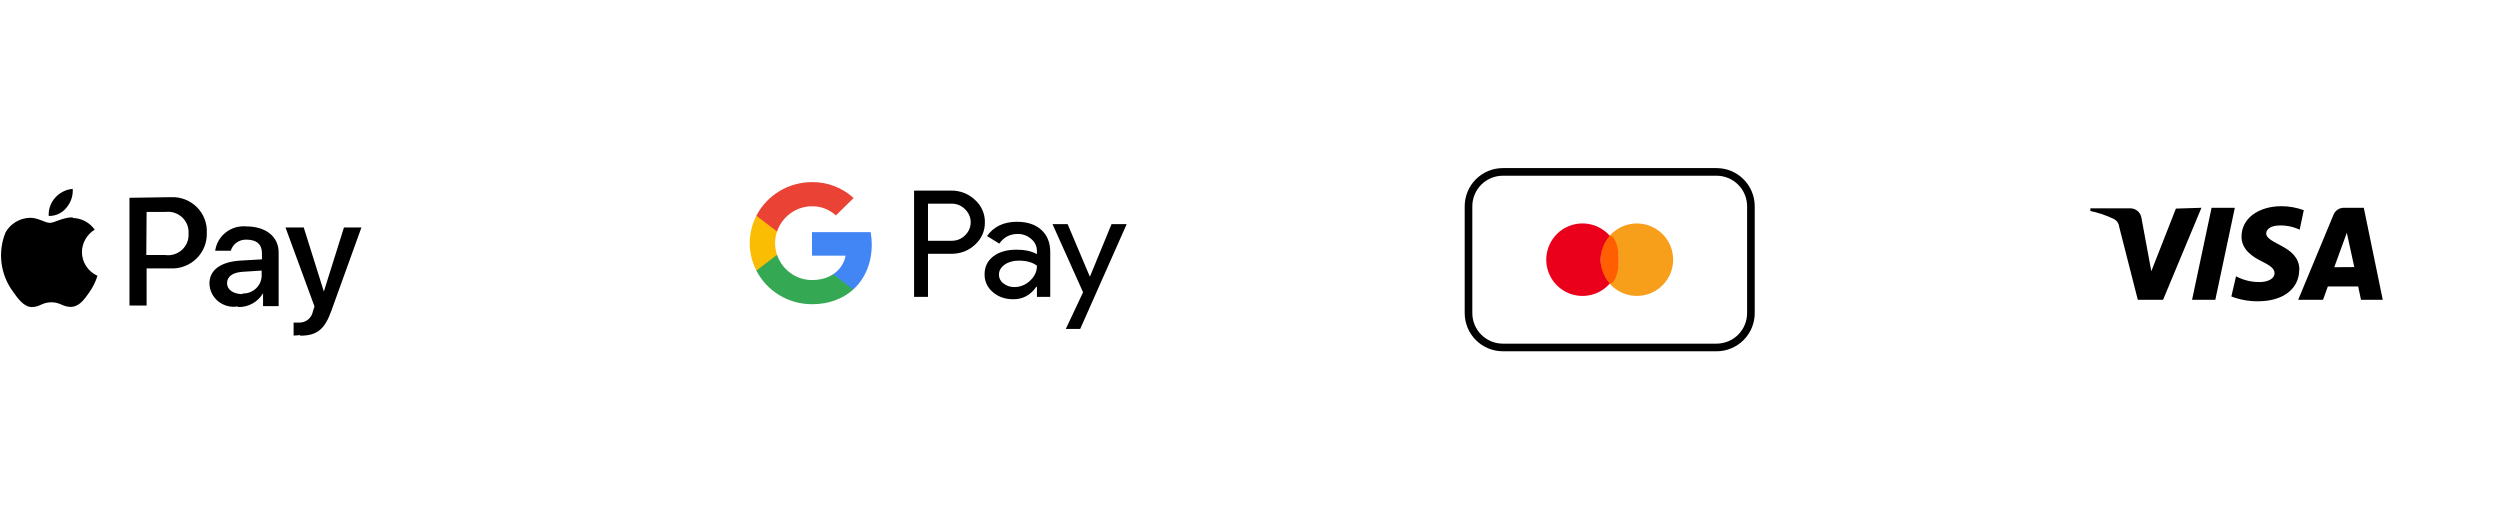 <svg width="548" height="112" viewBox="0 0 548 112" fill="none" xmlns="http://www.w3.org/2000/svg">
<path d="M376.271 38.519C378.046 38.519 379.748 39.224 381.003 40.479C382.258 41.734 382.963 43.436 382.963 45.211V68.634C382.963 70.409 382.258 72.111 381.003 73.366C379.748 74.621 378.046 75.326 376.271 75.326H329.426C327.651 75.326 325.949 74.621 324.694 73.366C323.439 72.111 322.734 70.409 322.734 68.634V45.211C322.734 43.436 323.439 41.734 324.694 40.479C325.949 39.224 327.651 38.519 329.426 38.519H376.271ZM376.271 36.846H329.426C327.207 36.846 325.079 37.727 323.511 39.296C321.942 40.865 321.061 42.993 321.061 45.211V68.634C321.061 70.852 321.942 72.98 323.511 74.549C325.079 76.118 327.207 76.999 329.426 76.999H376.271C378.49 76.999 380.617 76.118 382.186 74.549C383.755 72.98 384.636 70.852 384.636 68.634V45.211C384.636 42.993 383.755 40.865 382.186 39.296C380.617 37.727 378.49 36.846 376.271 36.846Z" fill="black"/>
<path d="M366.753 56.923C366.751 58.536 366.259 60.11 365.341 61.437C364.423 62.763 363.124 63.779 361.615 64.349C360.106 64.919 358.459 65.017 356.894 64.629C355.328 64.241 353.917 63.385 352.85 62.176C354.132 60.727 354.839 58.858 354.839 56.923C354.839 54.988 354.132 53.119 352.85 51.67C353.917 50.461 355.328 49.605 356.894 49.217C358.459 48.829 360.106 48.927 361.615 49.497C363.124 50.067 364.423 51.083 365.341 52.409C366.259 53.736 366.751 55.31 366.753 56.923Z" fill="#F79E1B"/>
<path d="M352.846 62.176C353.946 62.176 354.837 59.824 354.837 56.923C354.837 54.021 353.946 51.669 352.846 51.669C351.747 51.669 350.855 54.021 350.855 56.923C350.855 59.824 351.747 62.176 352.846 62.176Z" fill="#FF5F00"/>
<path d="M350.858 56.923C350.862 58.857 351.57 60.725 352.849 62.176C351.782 63.387 350.371 64.245 348.804 64.635C347.237 65.024 345.589 64.927 344.079 64.357C342.568 63.786 341.267 62.77 340.349 61.441C339.431 60.113 338.939 58.537 338.939 56.923C338.939 55.308 339.431 53.732 340.349 52.404C341.267 51.075 342.568 50.059 344.079 49.488C345.589 48.918 347.237 48.821 348.804 49.211C350.371 49.6 351.782 50.458 352.849 51.669C351.57 53.12 350.862 54.988 350.858 56.923Z" fill="#EB001B"/>
<path d="M482.552 45.547L474.144 65.716H468.608L464.536 49.763C464.503 49.384 464.373 49.02 464.157 48.707C463.941 48.394 463.648 48.143 463.306 47.977C461.682 47.2 459.971 46.62 458.209 46.25V45.664H466.997C467.579 45.671 468.139 45.884 468.579 46.264C469.018 46.645 469.309 47.169 469.399 47.743L471.567 59.452L476.957 45.723L482.552 45.547ZM504.023 59.13C504.023 53.831 496.7 53.539 496.759 51.138C496.759 50.436 497.462 49.645 498.956 49.47C500.713 49.292 502.485 49.596 504.082 50.348L504.99 46.074C503.432 45.505 501.787 45.207 500.127 45.196C495.001 45.196 491.34 47.918 491.34 51.87C491.34 54.797 493.917 56.378 495.88 57.344C497.843 58.31 498.575 58.983 498.575 59.861C498.575 61.208 496.964 61.793 495.47 61.823C493.614 61.871 491.777 61.438 490.138 60.564L489.113 64.984C490.982 65.702 492.97 66.059 494.972 66.038C500.42 66.038 503.965 63.345 503.994 59.13H504.023ZM517.528 65.716H522.302L518.143 45.547H513.749C513.271 45.547 512.804 45.689 512.408 45.955C512.011 46.22 511.703 46.598 511.522 47.04L503.76 65.716H509.208L510.263 62.789H516.912L517.528 65.716ZM511.669 58.573L514.422 51.021L516.063 58.544L511.669 58.573ZM489.875 45.547L485.598 65.716H480.501L484.778 45.547H489.875Z" fill="black"/>
<path d="M203.416 55.641V65.074H200.365V41.778H208.457C209.423 41.759 210.383 41.927 211.283 42.273C212.182 42.619 213.003 43.136 213.697 43.795C214.398 44.414 214.957 45.173 215.334 46.021C215.712 46.869 215.9 47.786 215.886 48.712C215.906 49.642 215.721 50.565 215.343 51.419C214.965 52.272 214.404 53.035 213.697 53.656C212.282 54.979 210.535 55.641 208.457 55.639H203.416V55.641ZM203.416 44.647V52.779H208.533C209.094 52.795 209.652 52.696 210.172 52.489C210.692 52.281 211.162 51.97 211.552 51.574C211.94 51.204 212.248 50.762 212.459 50.273C212.669 49.784 212.778 49.258 212.778 48.727C212.778 48.197 212.669 47.671 212.459 47.182C212.248 46.693 211.94 46.251 211.552 45.881C211.167 45.477 210.698 45.157 210.178 44.944C209.657 44.731 209.097 44.629 208.533 44.645H203.416V44.647Z" fill="black"/>
<path d="M222.918 48.615C225.173 48.615 226.953 49.206 228.258 50.388C229.563 51.57 230.215 53.191 230.214 55.251V65.074H227.296V62.862H227.163C225.9 64.684 224.219 65.595 222.122 65.595C220.332 65.595 218.834 65.074 217.629 64.033C217.051 63.556 216.588 62.957 216.275 62.282C215.963 61.607 215.807 60.871 215.821 60.13C215.821 58.48 216.457 57.169 217.728 56.195C218.999 55.221 220.695 54.733 222.818 54.73C224.629 54.73 226.121 55.055 227.294 55.706V55.022C227.297 54.516 227.186 54.016 226.968 53.558C226.75 53.1 226.431 52.695 226.034 52.373C225.227 51.659 224.175 51.27 223.089 51.282C221.384 51.282 220.036 51.987 219.043 53.397L216.356 51.737C217.834 49.656 220.021 48.615 222.918 48.615ZM218.971 60.195C218.969 60.576 219.059 60.952 219.235 61.291C219.412 61.631 219.668 61.924 219.983 62.147C220.657 62.667 221.495 62.943 222.353 62.927C223.641 62.925 224.875 62.422 225.785 61.529C226.796 60.596 227.301 59.502 227.301 58.245C226.35 57.502 225.024 57.13 223.322 57.13C222.082 57.13 221.049 57.423 220.221 58.009C219.386 58.604 218.971 59.327 218.971 60.195Z" fill="black"/>
<path d="M246.967 49.136L236.779 72.101H233.629L237.41 64.065L230.711 49.136H234.027L238.869 60.586H238.936L243.645 49.136H246.967Z" fill="black"/>
<path d="M191.089 53.607C191.09 52.695 191.011 51.785 190.854 50.886H177.986V56.04H185.356C185.205 56.864 184.886 57.648 184.418 58.347C183.95 59.046 183.342 59.645 182.631 60.107V63.453H187.03C189.605 61.124 191.089 57.68 191.089 53.607Z" fill="#4285F4"/>
<path d="M177.986 66.686C181.668 66.686 184.768 65.5 187.029 63.456L182.631 60.11C181.406 60.924 179.83 61.389 177.986 61.389C174.427 61.389 171.406 59.036 170.326 55.864H165.795V59.312C166.931 61.529 168.672 63.392 170.825 64.695C172.977 65.997 175.457 66.686 177.986 66.686Z" fill="#34A853"/>
<path d="M170.326 55.864C169.755 54.203 169.755 52.403 170.326 50.742V47.294H165.795C164.839 49.158 164.342 51.216 164.342 53.303C164.342 55.39 164.839 57.448 165.795 59.312L170.326 55.864Z" fill="#FBBC04"/>
<path d="M177.986 45.217C179.932 45.186 181.812 45.907 183.22 47.225L187.114 43.405C184.645 41.13 181.374 39.881 177.986 39.92C175.457 39.92 172.977 40.609 170.825 41.911C168.672 43.214 166.931 45.077 165.795 47.293L170.326 50.741C171.406 47.57 174.427 45.217 177.986 45.217Z" fill="#EA4335"/>
<path d="M14.573 45.514C14.116 46.099 13.524 46.569 12.847 46.886C12.17 47.202 11.427 47.356 10.678 47.335C10.595 45.878 11.098 44.447 12.079 43.355C13.059 42.232 14.444 41.53 15.94 41.398C16.04 42.893 15.55 44.367 14.573 45.514ZM15.906 47.639C13.753 47.639 11.942 48.853 10.917 48.853C9.892 48.853 8.32 47.706 6.612 47.74C5.507 47.761 4.427 48.069 3.479 48.631C2.532 49.193 1.751 49.991 1.213 50.944C0.348 53.069 0.045 55.376 0.332 57.648C0.618 59.919 1.486 62.082 2.853 63.932C3.947 65.517 5.279 67.305 6.988 67.305C8.696 67.305 9.277 66.259 11.259 66.259C13.241 66.259 13.822 67.305 15.564 67.271C17.307 67.237 18.469 65.686 19.562 64.1C20.349 62.983 20.959 61.755 21.373 60.457C20.354 60.003 19.49 59.268 18.884 58.34C18.278 57.413 17.956 56.332 17.956 55.229C17.972 54.247 18.236 53.285 18.726 52.43C19.215 51.576 19.914 50.856 20.758 50.337C20.217 49.573 19.503 48.943 18.673 48.498C17.843 48.053 16.919 47.805 15.974 47.774L15.906 47.639ZM28.378 43.355V66.968H32.136V58.838H37.296C38.357 58.895 39.419 58.733 40.412 58.361C41.406 57.99 42.31 57.417 43.066 56.68C43.822 55.943 44.414 55.058 44.803 54.082C45.192 53.106 45.37 52.06 45.326 51.012C45.38 49.975 45.213 48.938 44.835 47.968C44.458 46.999 43.878 46.118 43.134 45.384C42.39 44.649 41.498 44.077 40.516 43.704C39.534 43.331 38.484 43.166 37.433 43.22L28.378 43.355ZM32.136 46.458H36.237C36.9 46.371 37.574 46.431 38.21 46.634C38.847 46.836 39.43 47.175 39.917 47.627C40.404 48.079 40.784 48.633 41.028 49.247C41.272 49.862 41.374 50.522 41.328 51.181C41.375 51.842 41.272 52.506 41.026 53.124C40.78 53.741 40.398 54.296 39.906 54.749C39.415 55.202 38.828 55.54 38.187 55.74C37.546 55.94 36.868 55.995 36.203 55.903H32.068L32.136 46.458ZM52.16 67.305C53.27 67.339 54.368 67.075 55.337 66.54C56.306 66.005 57.11 65.22 57.661 64.269V67.103H61.078V55.296C61.078 51.923 58.31 49.629 54.005 49.629C52.389 49.475 50.776 49.943 49.502 50.937C48.228 51.93 47.393 53.371 47.171 54.959H50.588C50.801 54.235 51.253 53.603 51.873 53.163C52.492 52.723 53.242 52.5 54.005 52.53C56.294 52.53 57.422 53.576 57.422 55.532V56.848L52.741 57.118C48.401 57.388 45.907 59.142 45.907 62.178C45.93 62.925 46.116 63.658 46.45 64.328C46.785 64.999 47.262 65.59 47.848 66.064C48.434 66.537 49.116 66.88 49.848 67.071C50.58 67.262 51.345 67.296 52.091 67.17L52.16 67.305ZM53.185 64.471C51.169 64.471 49.768 63.527 49.768 62.076C49.768 60.626 50.998 59.715 53.185 59.58L57.353 59.31V60.66C57.266 61.694 56.776 62.656 55.986 63.341C55.196 64.027 54.167 64.384 53.117 64.336L53.185 64.471ZM65.828 73.579C69.484 73.579 71.192 72.196 72.661 68.047L79.222 49.865H75.395L70.987 63.898L66.579 49.865H62.581L68.937 67.17L68.595 68.216C68.478 68.942 68.091 69.6 67.51 70.061C66.93 70.523 66.196 70.754 65.452 70.712H64.358V73.545C64.827 73.548 65.296 73.514 65.759 73.444L65.828 73.579Z" fill="black"/>
</svg>

